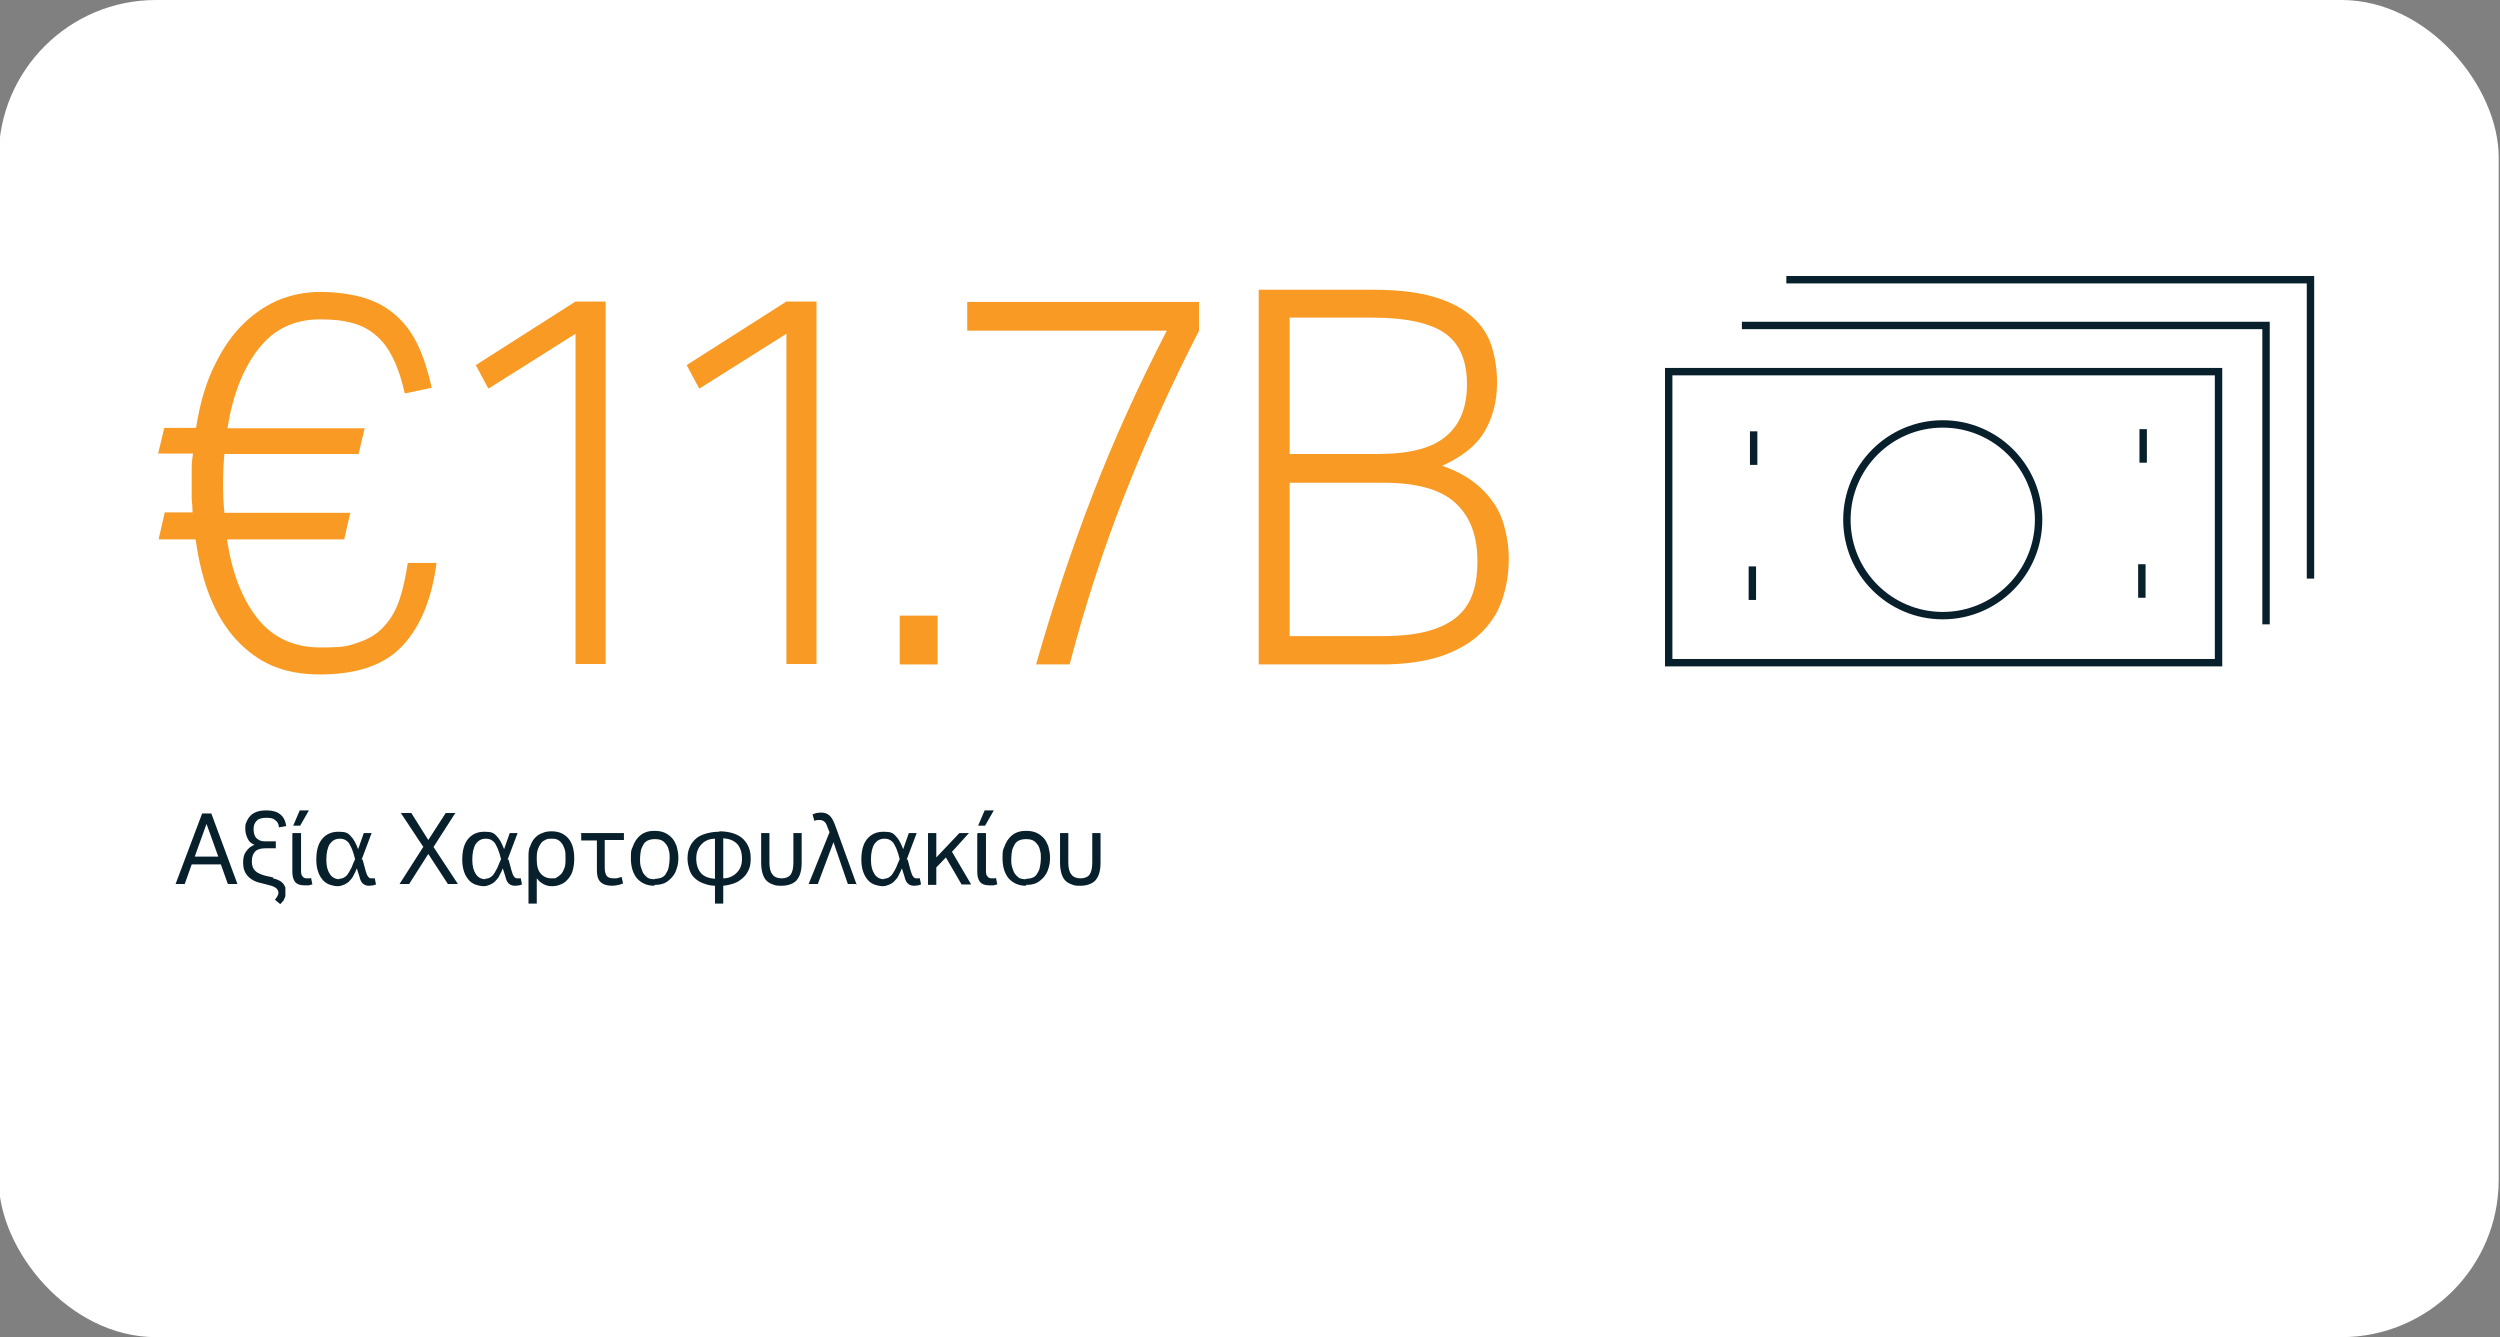 <?xml version="1.0" encoding="UTF-8"?>
<svg id="Layer_1" xmlns="http://www.w3.org/2000/svg" version="1.1" viewBox="0 0 573.8 306.9">
  <rect x="0" y="0" width="573.8" height="306.9" fill="#808080" stroke="none"/>
  <!-- Generator: Adobe Illustrator 29.3.1, SVG Export Plug-In . SVG Version: 2.1.0 Build 151)  -->
  <defs>
    <style>
      .st0 {
        fill: none;
        stroke: #081f2c;
        stroke-miterlimit: 10;
        stroke-width: 1.7px;
      }

      .st1 {
        fill: #fff;
      }

      .st2 {
        fill: #f89a23;
      }

      .st3 {
        fill: #081f2c;
      }
    </style>
  </defs>
  <rect class="st1" x="-.3" width="573.8" height="306.9" rx="36.1" ry="36.1"/>
  <g>
    <rect class="st0" x="383" y="85.3" width="126.2" height="66.8"/>
    <polyline class="st0" points="399.8 74.7 520.1 74.7 520.1 143.3"/>
    <line class="st0" x1="402.5" y1="99" x2="402.5" y2="106.7"/>
    <circle class="st0" cx="445.9" cy="119.3" r="22"/>
    <line class="st0" x1="402.2" y1="130" x2="402.2" y2="137.7"/>
    <line class="st0" x1="491.9" y1="98.5" x2="491.9" y2="106.2"/>
    <line class="st0" x1="491.6" y1="129.5" x2="491.6" y2="137.2"/>
    <polyline class="st0" points="410 64.2 530.3 64.2 530.3 132.8"/>
  </g>
  <g>
    <path class="st3" d="M46.4,186.7h2.1l6,16.2h-2.2l-1.6-4.5h-6.7l-1.6,4.5h-2.1l6.1-16.2ZM50.1,196.6l-2.7-7.5-2.7,7.5h5.5,0Z"/>
    <path class="st3" d="M62.6,201.6c.6.1,1.1.3,1.5.5s.7.5.9.7c.2.3.4.6.5.9,0,.3,0,.7,0,1s0,.6,0,.9c0,.3-.2.5-.3.8,0,.2-.3.5-.4.6-.2.2-.3.4-.5.5l-1.2-1c.2-.2.3-.4.5-.7s.3-.6.3-.9c0-.8-.7-1.4-2-1.7l-1.9-.5c-1.5-.3-2.5-.9-3.2-1.7s-1-1.8-1-3,.2-1.9.7-2.6c.5-.7,1.1-1.2,1.9-1.5-.7-.3-1.2-.7-1.5-1.3s-.6-1.4-.6-2.3,0-1.1.3-1.7c.2-.5.5-1,.9-1.4s.9-.7,1.5-.9,1.3-.3,2.2-.3c1.3,0,2.4.3,3.1.9.8.6,1.2,1.5,1.4,2.7l-1.7.3c0-.8-.4-1.4-.9-1.7-.4-.4-1.1-.5-2-.5s-1.8.2-2.2.7c-.5.5-.7,1.1-.7,1.9s.2,1.7.7,2.1c.5.5,1.1.7,1.8.7h2.6v1.6h-2.4c-1,0-1.8.2-2.3.7s-.8,1.2-.8,2.3.3,1.7.8,2.2,1.3.8,2.3,1.1l1.8.4v.2Z"/>
    <path class="st3" d="M67.2,191.2h1.9v8.4c0,.7,0,1.2.3,1.5.2.3.5.5,1,.5h.6c.2,0,.3,0,.4-.1l.3,1.5c-.2,0-.4.1-.8.2h-1.1c-1,0-1.7-.3-2.1-.8-.4-.6-.6-1.3-.6-2.3v-8.8h0ZM70.9,186l-2,3.5h-1.6l1.5-3.5h2.1Z"/>
    <path class="st3" d="M83.2,197.2l.7,2.6c.2.7.4,1.2.6,1.4.2.3.4.4.8.4h.4c.2,0,.3,0,.3-.1l.3,1.5c0,0-.3.1-.6.2-.3,0-.6.1-.9.1-.6,0-1-.1-1.4-.4-.4-.3-.7-.8-.9-1.7l-.6-1.9c-.2.5-.4,1-.7,1.5-.2.5-.5.9-.9,1.3-.3.4-.8.7-1.2.9-.5.2-1,.4-1.6.4s-1.5-.2-2.2-.5c-.6-.3-1.1-.7-1.5-1.3-.4-.5-.7-1.2-.9-1.9-.2-.7-.3-1.5-.3-2.4,0-2,.4-3.6,1.3-4.7.9-1.1,2.1-1.7,3.8-1.7s2.2.3,2.8,1c.7.7,1.2,1.7,1.7,3l1.3-3.7h1.8l-2.3,6.1h.2ZM77.8,201.7c.4,0,.8-.1,1.2-.3.3-.2.7-.5.9-.9.3-.4.5-.9.8-1.4.2-.6.5-1.2.8-1.9-.2-.8-.4-1.5-.6-2-.2-.6-.5-1.1-.7-1.5s-.6-.7-.9-.9c-.4-.2-.8-.3-1.3-.3-1,0-1.7.4-2.3,1.2-.5.8-.8,2-.8,3.6s.3,2.5.8,3.3,1.3,1.2,2.2,1.2h0Z"/>
    <path class="st3" d="M97.1,194.3l-5.1-7.7h2.4l3.9,6.2,4-6.2h2.2l-5,7.8,5.6,8.5h-2.3l-4.5-6.9-4.4,6.9h-2.2l5.5-8.6h0Z"/>
    <path class="st3" d="M116.7,197.2l.7,2.6c.2.7.4,1.2.6,1.4.2.3.4.4.8.4h.4c.2,0,.3,0,.3-.1l.3,1.5c0,0-.3.1-.6.2-.3,0-.6.1-.9.1-.6,0-1-.1-1.4-.4-.4-.3-.7-.8-.9-1.7l-.6-1.9c-.2.5-.4,1-.7,1.5-.2.5-.5.9-.9,1.3-.3.4-.8.7-1.2.9-.5.2-1,.4-1.6.4s-1.5-.2-2.2-.5c-.6-.3-1.1-.7-1.5-1.3-.4-.5-.7-1.2-.9-1.9-.2-.7-.3-1.5-.3-2.4,0-2,.4-3.6,1.3-4.7.9-1.1,2.1-1.7,3.8-1.7s2.2.3,2.8,1c.7.7,1.2,1.7,1.7,3l1.3-3.7h1.8l-2.3,6.1h.2ZM111.3,201.7c.4,0,.8-.1,1.2-.3.3-.2.7-.5.9-.9.3-.4.5-.9.8-1.4.2-.6.5-1.2.8-1.9-.2-.8-.4-1.5-.6-2-.2-.6-.5-1.1-.7-1.5s-.6-.7-.9-.9c-.4-.2-.8-.3-1.3-.3-1,0-1.7.4-2.3,1.2-.5.8-.8,2-.8,3.6s.3,2.5.8,3.3,1.3,1.2,2.2,1.2h0Z"/>
    <path class="st3" d="M131.8,197.1c0,.9-.1,1.7-.3,2.5s-.5,1.4-1,2-.9,1-1.6,1.3c-.6.3-1.3.5-2.2.5s-1.4-.2-2-.5-1.1-.8-1.5-1.3v5.8h-1.9v-10.6c0-1,0-1.9.4-2.6.3-.8.6-1.4,1.1-1.9s1-.9,1.7-1.1c.6-.3,1.4-.4,2.1-.4,1.7,0,3,.6,3.9,1.7.9,1.1,1.3,2.6,1.3,4.6h0ZM129.8,197c0-.8,0-1.5-.2-2.1s-.4-1-.7-1.4-.6-.6-1-.8-.8-.2-1.3-.2-.9,0-1.3.2-.8.4-1.1.8c-.3.4-.5.8-.7,1.3s-.3,1.2-.3,1.9v.8c0,1.3.3,2.3.9,3s1.4,1.1,2.5,1.1.9,0,1.3-.3c.4-.2.7-.5,1-.8.3-.4.5-.9.7-1.4.2-.6.2-1.3.2-2.1Z"/>
    <path class="st3" d="M133.3,191.2h9.9v1.6h-4.4v6.4c0,.9.2,1.5.5,1.9.3.3.8.5,1.5.5s.8,0,1.1-.1.6-.2.8-.2l.3,1.5c-.2,0-.5.2-1,.3s-1,.2-1.5.2c-1.2,0-2.1-.3-2.7-.9s-.8-1.5-.8-2.7v-6.8h-3.6v-1.6h-.1Z"/>
    <path class="st3" d="M150.2,203.3c-1.7,0-3-.6-4-1.7-.9-1.1-1.4-2.6-1.4-4.6s.1-1.8.4-2.6.6-1.4,1.1-2,1-1,1.7-1.3,1.4-.4,2.2-.4,1.6.1,2.3.4,1.2.7,1.7,1.2.8,1.2,1.1,1.9c.2.8.4,1.6.4,2.6s-.1,1.8-.4,2.6c-.2.8-.6,1.4-1.1,2-.5.5-1,1-1.7,1.3s-1.4.4-2.3.4v.2ZM150.3,201.7c.6,0,1.1-.1,1.6-.3.4-.2.8-.5,1-1,.3-.4.5-.9.6-1.5s.2-1.2.2-1.9,0-1.3-.2-1.8c-.1-.6-.3-1-.6-1.4s-.6-.7-1-.9-.9-.3-1.6-.3-1.1.1-1.6.3c-.4.2-.8.5-1,.9s-.5.9-.6,1.4c-.1.6-.2,1.2-.2,1.9s0,1.3.2,1.9.3,1,.6,1.5c.3.4.6.7,1,1,.4.2.9.3,1.6.3h0Z"/>
    <path class="st3" d="M165.1,190.8c1.3,0,2.4.2,3.3.5.9.3,1.7.8,2.2,1.3s1,1.2,1.3,2,.4,1.6.4,2.5-.1,1.7-.4,2.4c-.3.7-.7,1.4-1.3,1.9-.5.5-1.2,1-2,1.3s-1.7.5-2.6.6v4.1h-1.9v-4.1c-1.1,0-2-.3-2.8-.6s-1.5-.8-2-1.3-.9-1.2-1.1-1.9c-.2-.7-.4-1.5-.4-2.4s.1-1.7.4-2.4c.3-.8.7-1.4,1.3-2s1.3-1,2.3-1.3,2-.5,3.2-.5h.1ZM159.8,197c0,1.5.4,2.6,1.1,3.4.7.8,1.8,1.2,3.2,1.3v-9.2c-1.3,0-2.4.5-3.1,1.3-.8.8-1.2,1.9-1.2,3.3h0ZM170.3,197.1c0-1.5-.4-2.6-1.1-3.4-.8-.8-1.8-1.2-3.2-1.3v9.2c1.3,0,2.3-.5,3.1-1.3s1.2-1.8,1.2-3.2Z"/>
    <path class="st3" d="M179.4,203.3c-.7,0-1.4,0-2-.3-.6-.2-1.1-.5-1.5-.9s-.7-1-.9-1.7-.3-1.5-.3-2.5v-6.7h1.9v6.7c0,1.3.2,2.2.7,2.8.4.6,1.2.9,2.1.9s1.7-.3,2.1-.9.6-1.5.6-2.8v-6.7h1.9v6.7c0,1-.1,1.8-.3,2.5s-.5,1.2-.9,1.7c-.4.4-.9.7-1.5.9s-1.2.3-1.9.3h0Z"/>
    <path class="st3" d="M196.7,202.9h-2.1l-3.3-9.6-3.6,9.6h-2.1l4.8-11.9-.5-1.2c-.2-.7-.5-1.1-.8-1.3s-.6-.3-1-.3-.7,0-1.2.2l-.4-1.5c.3-.1.6-.2.9-.3.3,0,.6-.1,1-.1.8,0,1.4.2,1.9.6s.9,1.1,1.3,2.1l5,13.8h.1Z"/>
    <path class="st3" d="M208.3,197.2l.7,2.6c.2.7.4,1.2.6,1.4.2.3.4.4.8.4s.3,0,.4,0c.2,0,.3,0,.3-.1l.3,1.5c-.1,0-.3.1-.6.2-.3,0-.6.1-.9.1-.6,0-1-.1-1.4-.4-.4-.3-.7-.8-.9-1.7l-.6-1.9c-.2.5-.4,1-.7,1.5-.2.5-.5.9-.9,1.3-.3.4-.8.7-1.2.9-.5.2-1,.4-1.6.4s-1.5-.2-2.2-.5c-.6-.3-1.1-.7-1.5-1.3-.4-.5-.7-1.2-.9-1.9s-.3-1.5-.3-2.4c0-2,.4-3.6,1.3-4.7.9-1.1,2.1-1.7,3.8-1.7s2.2.3,2.8,1c.7.7,1.2,1.7,1.7,3l1.3-3.7h1.8l-2.3,6.1h.2ZM202.8,201.7c.4,0,.8-.1,1.2-.3.3-.2.7-.5.9-.9.3-.4.5-.9.8-1.4.2-.6.5-1.2.8-1.9-.2-.8-.4-1.5-.6-2-.2-.6-.5-1.1-.7-1.5s-.6-.7-.9-.9c-.4-.2-.8-.3-1.3-.3-1,0-1.7.4-2.3,1.2-.5.8-.8,2-.8,3.6s.3,2.5.8,3.3,1.3,1.2,2.2,1.2h0Z"/>
    <path class="st3" d="M213,191.2h1.9v5.6l5.3-5.6h2.2l-3.9,4.3,4.4,7.5h-2.2l-3.6-6.2-2.2,2.3v4h-1.9v-11.8h0Z"/>
    <path class="st3" d="M224.4,191.2h1.9v8.4c0,.7,0,1.2.3,1.5.2.3.5.5,1,.5h.6c.2,0,.3,0,.4-.1l.3,1.5c-.2,0-.4.1-.8.2h-1.1c-1,0-1.7-.3-2.1-.8-.4-.6-.6-1.3-.6-2.3v-8.8h.1ZM228.1,186l-2,3.5h-1.6l1.5-3.5h2.1Z"/>
    <path class="st3" d="M235.5,203.3c-1.7,0-3-.6-4-1.7-.9-1.1-1.4-2.6-1.4-4.6s.1-1.8.4-2.6.6-1.4,1.1-2,1-1,1.7-1.3,1.4-.4,2.2-.4,1.6.1,2.3.4,1.2.7,1.7,1.2.8,1.2,1.1,1.9c.2.8.4,1.6.4,2.6s-.1,1.8-.4,2.6c-.2.8-.6,1.4-1.1,2-.5.5-1,1-1.7,1.3s-1.4.4-2.3.4v.2ZM235.5,201.7c.6,0,1.1-.1,1.6-.3.4-.2.8-.5,1-1,.3-.4.5-.9.6-1.5s.2-1.2.2-1.9,0-1.3-.2-1.8c-.1-.6-.3-1-.6-1.4s-.6-.7-1-.9-.9-.3-1.6-.3-1.1.1-1.6.3c-.4.2-.8.5-1,.9s-.5.9-.6,1.4c-.1.6-.2,1.2-.2,1.9s0,1.3.2,1.9.3,1,.6,1.5c.3.4.6.7,1,1,.4.2.9.3,1.6.3h0Z"/>
    <path class="st3" d="M248,203.3c-.7,0-1.4,0-2-.3-.6-.2-1.1-.5-1.5-.9s-.7-1-.9-1.7-.3-1.5-.3-2.5v-6.7h1.9v6.7c0,1.3.2,2.2.7,2.8.4.6,1.2.9,2.1.9s1.7-.3,2.1-.9.6-1.5.6-2.8v-6.7h1.9v6.7c0,1-.1,1.8-.3,2.5s-.5,1.2-.9,1.7c-.4.4-.9.7-1.5.9s-1.2.3-1.9.3h0Z"/>
  </g>
  <g>
    <path class="st2" d="M206.5,141.3h8.7v11.2h-8.7v-11.2Z"/>
    <g>
      <path class="st2" d="M37.7,117.6h6.5c0-1-.1-2.1-.2-3.1,0-1,0-2.1,0-3.3s0-2.6,0-3.7c0-1.1.1-2.2.3-3.4h-8l1.4-5.9h7.3c.8-5.1,2-9.5,3.8-13.4,1.8-3.9,3.9-7.2,6.4-9.8,2.5-2.6,5.3-4.6,8.4-6,3.1-1.3,6.4-2,9.9-2s7.3.5,10.2,1.4c2.9.9,5.3,2.3,7.3,4.1,2,1.8,3.7,4.1,5,6.9,1.3,2.8,2.3,6,3.1,9.6l-6.2,1.3c-.7-3.2-1.6-5.9-2.7-8.1-1.1-2.2-2.4-4-4-5.3-1.5-1.3-3.4-2.3-5.5-2.8-2.1-.6-4.6-.8-7.3-.8-5.9,0-10.6,2.3-14.1,6.8-3.5,4.5-5.9,10.6-7.1,18.2h31.5l-1.4,5.9h-30.8c-.2,2.2-.3,4.5-.3,6.9s.1,4.6.3,6.6h28.9l-1.4,6.1h-26.9c1.1,7.5,3.4,13.5,6.9,18,3.5,4.5,8.4,6.8,14.5,6.8s6.5-.4,8.9-1.2c2.4-.8,4.3-2,5.8-3.7,1.5-1.6,2.7-3.7,3.5-6.1.8-2.4,1.4-5.2,1.9-8.4h6.6c-1.1,8.3-3.7,14.6-7.8,19-4.1,4.4-10.4,6.6-18.9,6.6s-14.2-2.6-19.2-7.9c-4.9-5.3-8-12.9-9.4-23.1h-8.5l1.4-6.1Z"/>
      <path class="st2" d="M132.1,76.6l-20,12.6-2.9-5.4,22.9-14.6h6.9v83.2h-6.9v-75.9Z"/>
      <path class="st2" d="M180.5,76.6l-20,12.6-2.9-5.4,22.9-14.6h6.9v83.2h-6.9v-75.9Z"/>
      <path class="st2" d="M237.8,152.5c3.8-13.3,8.1-26.3,13-39,4.9-12.7,10.6-25.2,17-37.6h-45.8v-6.6h53.2v6.6c-6.3,12.3-12,24.8-17,37.5-5,12.7-9.2,25.7-12.7,39.1h-7.7Z"/>
      <path class="st2" d="M289.1,66.5h26.1c5.8,0,10.5.6,14.1,1.7,3.7,1.1,6.6,2.7,8.7,4.6,2.2,2,3.6,4.2,4.4,6.8.8,2.6,1.2,5.3,1.2,8.2,0,4.3-1,8.1-2.9,11.3-1.9,3.2-5.2,5.8-9.7,7.8,2.9,1,5.4,2.3,7.3,3.8,2,1.5,3.5,3.2,4.7,5,1.2,1.8,2,3.8,2.5,6,.5,2.1.8,4.3.8,6.4,0,3.4-.5,6.5-1.5,9.5-1,3-2.7,5.6-5,7.8-2.3,2.2-5.3,3.9-9,5.2-3.7,1.2-8.2,1.9-13.6,1.9h-28.3v-86ZM316.2,104.2c7.2,0,12.4-1.3,15.6-4,3.3-2.7,4.9-6.7,4.9-12s-1.6-9.2-4.9-11.6c-3.3-2.4-8.9-3.7-16.9-3.7h-18.9v31.3h20.2ZM317.1,146c4.4,0,8-.4,10.8-1.2,2.8-.8,5-1.9,6.7-3.4,1.7-1.5,2.8-3.3,3.5-5.4.7-2.1,1-4.5,1-7.2,0-5.9-1.7-10.3-5.1-13.4-3.4-3.1-8.9-4.6-16.5-4.6h-21.5v35.2h21.1Z"/>
    </g>
  </g>
</svg>